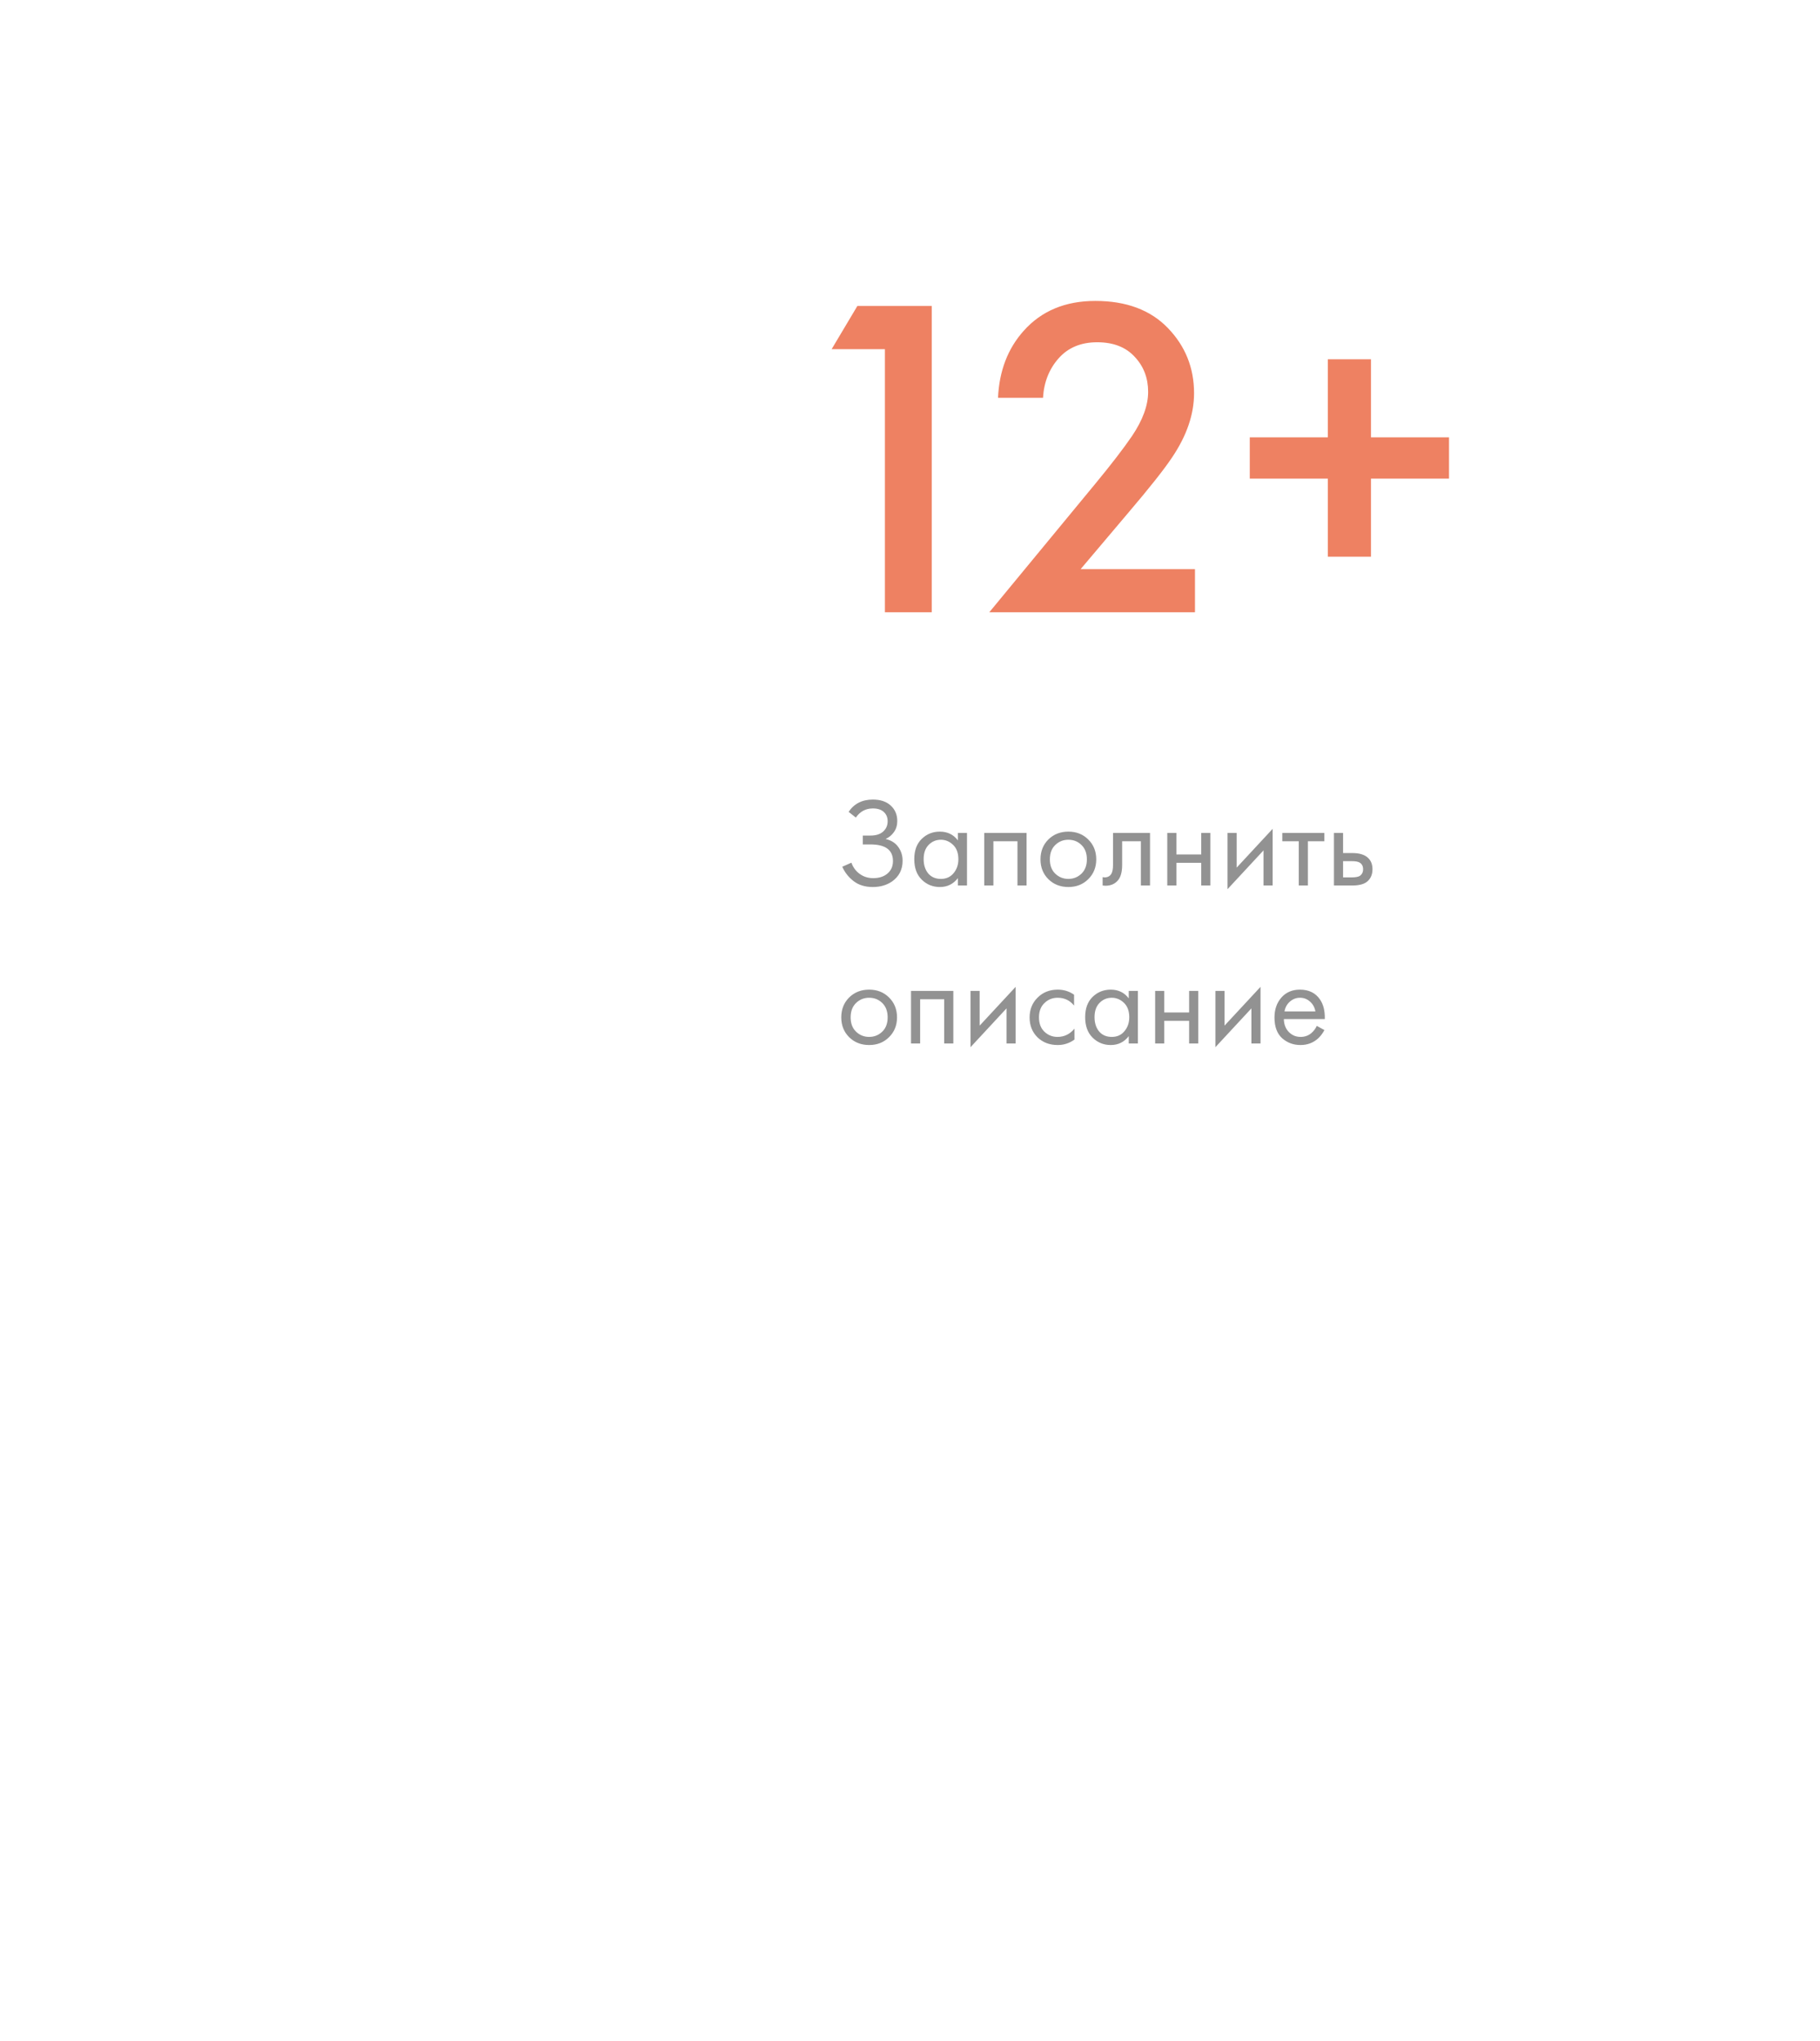 <?xml version="1.0" encoding="UTF-8"?> <svg xmlns="http://www.w3.org/2000/svg" width="1106" height="1240" viewBox="0 0 1106 1240" fill="none"> <g filter="url(#filter0_ddddd_1046_152)"> <path d="M411 128C411 76.638 452.638 35 504 35H976C1027.36 35 1069 76.638 1069 128V707C1069 758.362 1027.36 800 976 800H504C452.638 800 411 758.362 411 707V128Z" fill="white"></path> </g> <path opacity="0.48" d="M520.089 496.728L515.7 493.263C519.037 488.284 523.939 485.794 530.407 485.794C535.027 485.794 538.646 487 541.264 489.413C543.933 491.826 545.268 494.983 545.268 498.884C545.268 501.399 544.601 503.607 543.266 505.506C541.983 507.354 540.289 508.766 538.184 509.741C541.521 510.511 544.062 512.102 545.807 514.515C547.604 516.928 548.502 519.751 548.502 522.985C548.502 528.324 546.372 532.507 542.111 535.536C538.826 537.795 534.924 538.924 530.407 538.924C525.736 538.924 521.86 537.743 518.78 535.382C515.7 533.021 513.39 530.095 511.85 526.604L517.394 524.14C518.421 527.015 520.115 529.299 522.476 530.993C524.837 532.687 527.558 533.534 530.638 533.534C533.769 533.534 536.387 532.815 538.492 531.378C541.264 529.427 542.65 526.681 542.65 523.139C542.65 516.414 538.081 513.052 528.944 513.052H524.324V507.662H528.944C532.332 507.662 534.924 506.841 536.721 505.198C538.518 503.555 539.416 501.476 539.416 498.961C539.416 496.754 538.723 494.957 537.337 493.571C535.797 491.98 533.487 491.184 530.407 491.184C526.095 491.184 522.656 493.032 520.089 496.728ZM582.087 510.588V506.045H587.631V538H582.087V533.534C579.315 537.127 575.671 538.924 571.153 538.924C566.841 538.924 563.171 537.435 560.142 534.458C557.114 531.481 555.599 527.323 555.599 521.984C555.599 516.748 557.088 512.667 560.065 509.741C563.094 506.764 566.79 505.275 571.153 505.275C575.773 505.275 579.418 507.046 582.087 510.588ZM571.769 510.203C568.843 510.203 566.354 511.255 564.3 513.36C562.298 515.413 561.297 518.288 561.297 521.984C561.297 525.526 562.221 528.426 564.069 530.685C565.969 532.892 568.535 533.996 571.769 533.996C575.003 533.996 577.57 532.841 579.469 530.531C581.42 528.221 582.395 525.398 582.395 522.061C582.395 518.262 581.317 515.336 579.161 513.283C577.005 511.23 574.541 510.203 571.769 510.203ZM598.132 506.045H623.85V538H618.306V511.127H603.676V538H598.132V506.045ZM661.327 534.15C658.145 537.333 654.115 538.924 649.238 538.924C644.362 538.924 640.306 537.333 637.072 534.15C633.89 530.967 632.298 526.963 632.298 522.138C632.298 517.261 633.89 513.232 637.072 510.049C640.306 506.866 644.362 505.275 649.238 505.275C654.115 505.275 658.145 506.866 661.327 510.049C664.561 513.232 666.178 517.261 666.178 522.138C666.178 526.963 664.561 530.967 661.327 534.15ZM657.169 513.36C655.013 511.255 652.37 510.203 649.238 510.203C646.107 510.203 643.438 511.281 641.23 513.437C639.074 515.542 637.996 518.442 637.996 522.138C637.996 525.834 639.1 528.734 641.307 530.839C643.515 532.944 646.158 533.996 649.238 533.996C652.318 533.996 654.962 532.944 657.169 530.839C659.377 528.734 660.48 525.834 660.48 522.138C660.48 518.391 659.377 515.465 657.169 513.36ZM698.858 506.045V538H693.314V511.127H681.918V525.526C681.918 529.684 681.097 532.764 679.454 534.766C677.606 537.025 675.04 538.154 671.754 538.154C671.344 538.154 670.779 538.103 670.06 538V532.918C670.574 533.021 670.984 533.072 671.292 533.072C673.089 533.072 674.424 532.379 675.296 530.993C676.015 529.864 676.374 528.041 676.374 525.526V506.045H698.858ZM709.345 538V506.045H714.889V519.135H729.981V506.045H735.525V538H729.981V524.217H714.889V538H709.345ZM745.965 506.045H751.509V527.143L773.377 503.581V538H767.833V516.671L745.965 540.233V506.045ZM804.808 511.127H794.798V538H789.254V511.127H779.244V506.045H804.808V511.127ZM810.633 538V506.045H816.177V518.288H821.875C826.29 518.288 829.524 519.34 831.577 521.445C833.22 523.088 834.041 525.321 834.041 528.144C834.041 531.121 833.092 533.508 831.192 535.305C829.293 537.102 826.162 538 821.798 538H810.633ZM816.177 533.072H821.336C823.646 533.072 825.289 532.79 826.264 532.225C827.65 531.301 828.343 529.941 828.343 528.144C828.343 526.296 827.676 524.961 826.341 524.14C825.417 523.524 823.775 523.216 821.413 523.216H816.177V533.072ZM540.263 630.15C537.08 633.333 533.051 634.924 528.174 634.924C523.297 634.924 519.242 633.333 516.008 630.15C512.825 626.967 511.234 622.963 511.234 618.138C511.234 613.261 512.825 609.232 516.008 606.049C519.242 602.866 523.297 601.275 528.174 601.275C533.051 601.275 537.08 602.866 540.263 606.049C543.497 609.232 545.114 613.261 545.114 618.138C545.114 622.963 543.497 626.967 540.263 630.15ZM536.105 609.36C533.949 607.255 531.305 606.203 528.174 606.203C525.043 606.203 522.373 607.281 520.166 609.437C518.01 611.542 516.932 614.442 516.932 618.138C516.932 621.834 518.036 624.734 520.243 626.839C522.45 628.944 525.094 629.996 528.174 629.996C531.254 629.996 533.898 628.944 536.105 626.839C538.312 624.734 539.416 621.834 539.416 618.138C539.416 614.391 538.312 611.465 536.105 609.36ZM553.616 602.045H579.334V634H573.79V607.127H559.16V634H553.616V602.045ZM589.785 602.045H595.329V623.143L617.197 599.581V634H611.653V612.671L589.785 636.233V602.045ZM652.708 604.355V610.977C650.193 607.794 646.856 606.203 642.698 606.203C639.567 606.203 636.898 607.281 634.69 609.437C632.483 611.542 631.379 614.442 631.379 618.138C631.379 621.834 632.483 624.734 634.69 626.839C636.898 628.944 639.541 629.996 642.621 629.996C646.728 629.996 650.167 628.328 652.939 624.991V631.613C649.911 633.82 646.523 634.924 642.775 634.924C637.796 634.924 633.689 633.358 630.455 630.227C627.273 627.044 625.681 623.04 625.681 618.215C625.681 613.338 627.298 609.309 630.532 606.126C633.766 602.892 637.847 601.275 642.775 601.275C646.471 601.275 649.782 602.302 652.708 604.355ZM685.932 606.588V602.045H691.476V634H685.932V629.534C683.16 633.127 679.515 634.924 674.998 634.924C670.686 634.924 667.016 633.435 663.987 630.458C660.958 627.481 659.444 623.323 659.444 617.984C659.444 612.748 660.933 608.667 663.91 605.741C666.939 602.764 670.635 601.275 674.998 601.275C679.618 601.275 683.263 603.046 685.932 606.588ZM675.614 606.203C672.688 606.203 670.198 607.255 668.145 609.36C666.143 611.413 665.142 614.288 665.142 617.984C665.142 621.526 666.066 624.426 667.914 626.685C669.813 628.892 672.38 629.996 675.614 629.996C678.848 629.996 681.415 628.841 683.314 626.531C685.265 624.221 686.24 621.398 686.24 618.061C686.24 614.262 685.162 611.336 683.006 609.283C680.85 607.23 678.386 606.203 675.614 606.203ZM701.976 634V602.045H707.52V615.135H722.612V602.045H728.156V634H722.612V620.217H707.52V634H701.976ZM738.596 602.045H744.14V623.143L766.008 599.581V634H760.464V612.671L738.596 636.233V602.045ZM800.211 623.297L804.831 625.838C803.753 627.891 802.444 629.611 800.904 630.997C797.978 633.615 794.436 634.924 790.278 634.924C785.966 634.924 782.244 633.538 779.113 630.766C776.033 627.943 774.493 623.759 774.493 618.215C774.493 613.338 775.879 609.309 778.651 606.126C781.474 602.892 785.247 601.275 789.97 601.275C795.308 601.275 799.338 603.226 802.059 607.127C804.215 610.207 805.216 614.211 805.062 619.139H780.191C780.242 622.373 781.243 624.991 783.194 626.993C785.144 628.995 787.531 629.996 790.355 629.996C792.87 629.996 795.052 629.226 796.9 627.686C798.337 626.454 799.441 624.991 800.211 623.297ZM780.576 614.519H799.364C798.902 612.004 797.798 610.002 796.053 608.513C794.359 606.973 792.331 606.203 789.97 606.203C787.66 606.203 785.606 606.999 783.81 608.59C782.064 610.13 780.986 612.106 780.576 614.519Z" fill="#1C1C1C"></path> <path d="M537.75 372V212.133H505.386L521.01 185.907H566.208V372H537.75ZM726.175 345.774V372H601.183L665.632 293.88C675.304 282.162 682.744 272.49 687.952 264.864C694.462 255.192 697.717 246.264 697.717 238.08C697.717 229.71 695.02 222.642 689.626 216.876C684.232 210.924 676.606 207.948 666.748 207.948C656.89 207.948 649.078 211.203 643.312 217.713C637.546 224.223 634.384 232.221 633.826 241.707H606.484C607.228 225.339 612.436 211.761 622.108 200.973C632.896 188.883 647.404 182.838 665.632 182.838C684.418 182.838 699.112 188.325 709.714 199.299C720.316 210.273 725.617 223.479 725.617 238.917C725.617 251.751 721.153 264.771 712.225 277.977C707.389 285.231 698.554 296.391 685.72 311.457L656.704 345.774H726.175ZM759.477 290.811V265.701H806.907V218.271H833.133V265.701H880.563V290.811H833.133V338.241H806.907V290.811H759.477Z" fill="#EE8162"></path> <defs> <filter id="filter0_ddddd_1046_152" x="0" y="0" width="1106" height="1240" filterUnits="userSpaceOnUse" color-interpolation-filters="sRGB"> <feFlood flood-opacity="0" result="BackgroundImageFix"></feFlood> <feColorMatrix in="SourceAlpha" type="matrix" values="0 0 0 0 0 0 0 0 0 0 0 0 0 0 0 0 0 0 127 0" result="hardAlpha"></feColorMatrix> <feOffset></feOffset> <feColorMatrix type="matrix" values="0 0 0 0 0 0 0 0 0 0 0 0 0 0 0 0 0 0 0.05 0"></feColorMatrix> <feBlend mode="normal" in2="BackgroundImageFix" result="effect1_dropShadow_1046_152"></feBlend> <feColorMatrix in="SourceAlpha" type="matrix" values="0 0 0 0 0 0 0 0 0 0 0 0 0 0 0 0 0 0 127 0" result="hardAlpha"></feColorMatrix> <feOffset dx="-16" dy="18"></feOffset> <feGaussianBlur stdDeviation="26.5"></feGaussianBlur> <feColorMatrix type="matrix" values="0 0 0 0 0 0 0 0 0 0 0 0 0 0 0 0 0 0 0.05 0"></feColorMatrix> <feBlend mode="normal" in2="effect1_dropShadow_1046_152" result="effect2_dropShadow_1046_152"></feBlend> <feColorMatrix in="SourceAlpha" type="matrix" values="0 0 0 0 0 0 0 0 0 0 0 0 0 0 0 0 0 0 127 0" result="hardAlpha"></feColorMatrix> <feOffset dx="-64" dy="72"></feOffset> <feGaussianBlur stdDeviation="48"></feGaussianBlur> <feColorMatrix type="matrix" values="0 0 0 0 0 0 0 0 0 0 0 0 0 0 0 0 0 0 0.04 0"></feColorMatrix> <feBlend mode="normal" in2="effect2_dropShadow_1046_152" result="effect3_dropShadow_1046_152"></feBlend> <feColorMatrix in="SourceAlpha" type="matrix" values="0 0 0 0 0 0 0 0 0 0 0 0 0 0 0 0 0 0 127 0" result="hardAlpha"></feColorMatrix> <feOffset dx="-144" dy="161"></feOffset> <feGaussianBlur stdDeviation="65"></feGaussianBlur> <feColorMatrix type="matrix" values="0 0 0 0 0 0 0 0 0 0 0 0 0 0 0 0 0 0 0.03 0"></feColorMatrix> <feBlend mode="normal" in2="effect3_dropShadow_1046_152" result="effect4_dropShadow_1046_152"></feBlend> <feColorMatrix in="SourceAlpha" type="matrix" values="0 0 0 0 0 0 0 0 0 0 0 0 0 0 0 0 0 0 127 0" result="hardAlpha"></feColorMatrix> <feOffset dx="-257" dy="286"></feOffset> <feGaussianBlur stdDeviation="77"></feGaussianBlur> <feColorMatrix type="matrix" values="0 0 0 0 0 0 0 0 0 0 0 0 0 0 0 0 0 0 0.01 0"></feColorMatrix> <feBlend mode="normal" in2="effect4_dropShadow_1046_152" result="effect5_dropShadow_1046_152"></feBlend> <feBlend mode="normal" in="SourceGraphic" in2="effect5_dropShadow_1046_152" result="shape"></feBlend> </filter> </defs> </svg> 